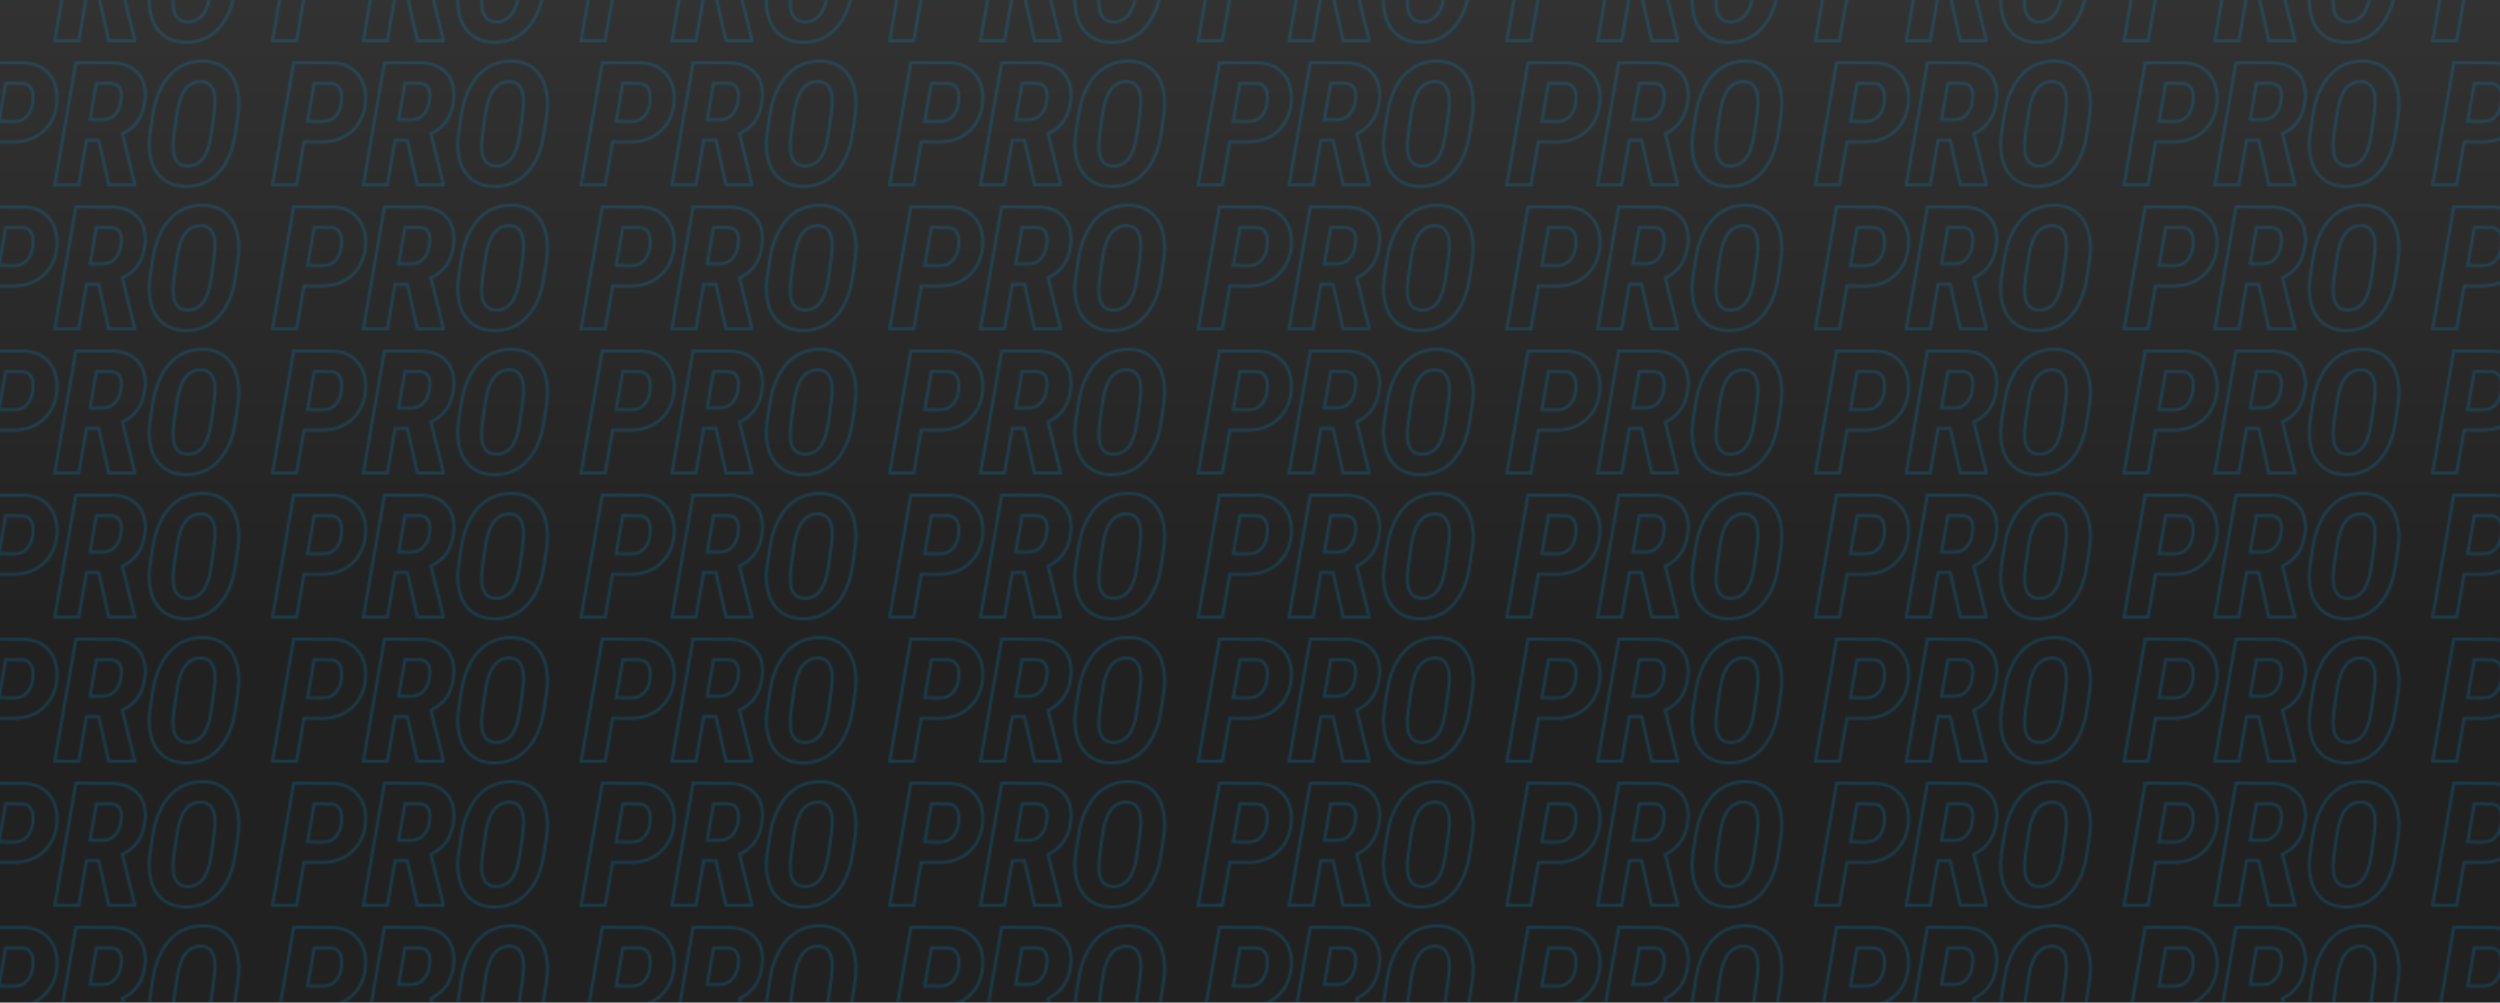 <?xml version="1.0" encoding="UTF-8"?>
<svg width="1596px" height="640px" viewBox="0 0 1596 640" version="1.1" xmlns="http://www.w3.org/2000/svg"
    xmlns:xlink="http://www.w3.org/1999/xlink">
    <style>

    </style>
    <defs>
        <linearGradient x1="50%" y1="65.566%" x2="50%" y2="3.061617e-15%" id="linearGradient">
            <stop stop-color="#212121" offset="0%"></stop>
            <stop stop-color="#323232" offset="100%"></stop>
        </linearGradient>
        <pattern id="Pro" stroke="#00A1E7" stroke-width="2" stroke-opacity="0.2" fill="none"
            patternUnits="userSpaceOnUse" viewBox="0 0 197 92" width="197" height="92" x="-33" y="33">
            <path
                d="M25.345,84.923 L30.103,57.548 L41.331,57.602 C49.173,57.602 55.625,55.311 60.686,50.731 C65.748,46.151 68.635,40.047 69.348,32.419 C69.954,25.076 68.323,19.079 64.456,14.427 C60.588,9.776 55.251,7.343 48.442,7.129 L23.474,7.076 L10,84.923 L25.345,84.923 Z">
            </path>
            <path
                d="M32.349,44.449 L36.573,20.175 L47.747,20.282 C49.708,20.424 51.241,21.226 52.345,22.688 C53.45,24.149 54.039,26.11 54.11,28.569 C54.217,33.417 53.219,37.275 51.116,40.145 C49.013,43.014 46.054,44.484 42.24,44.556 L32.349,44.449 Z">
            </path>
            <path
                d="M83.309,84.923 L88.227,56.479 L96.034,56.479 L102.45,84.923 L118.917,84.923 L118.917,84.067 L111.111,52.415 C119.915,48.245 124.763,40.831 125.654,30.173 C126.224,23.151 124.656,17.609 120.949,13.545 C117.242,9.482 111.913,7.343 104.962,7.129 L81.437,7.076 L67.964,84.923 L83.309,84.923 Z">
            </path>
            <path
                d="M90.473,43.379 L94.537,20.175 L104.321,20.228 C108.277,20.514 110.327,22.991 110.47,27.66 C110.505,32.401 109.454,36.206 107.315,39.075 C105.176,41.945 102.254,43.415 98.547,43.486 L90.473,43.379 Z">
            </path>
            <path
                d="M151.11,85.992 C159.7,86.17 166.802,83.274 172.416,77.304 C178.03,71.334 181.639,63.002 183.243,52.308 L185.008,40.385 C185.4,37.712 185.56,34.878 185.489,31.884 C185.204,23.935 183.092,17.671 179.153,13.091 C175.215,8.51 169.788,6.149 162.873,6.006 C157.277,5.899 152.251,7.147 147.795,9.749 C143.34,12.351 139.615,16.325 136.621,21.672 C133.626,27.019 131.613,33.15 130.579,40.065 L128.601,53.003 C128.244,55.748 128.137,58.457 128.28,61.13 C128.636,68.865 130.819,74.907 134.829,79.255 C138.839,83.604 144.266,85.85 151.11,85.992 Z">
            </path>
            <path
                d="M162.338,68.455 C159.736,71.592 156.403,73.089 152.34,72.946 C146.637,72.697 143.696,68.829 143.518,61.344 C143.411,59.348 143.571,56.586 143.999,53.057 L145.87,39.958 C146.904,32.686 148.731,27.348 151.351,23.944 C153.97,20.54 157.419,18.927 161.696,19.106 C167.257,19.319 170.126,23.401 170.305,31.349 C170.305,33.346 170.091,36.179 169.663,39.851 L167.792,53.057 C166.758,60.186 164.94,65.319 162.338,68.455 Z">
            </path>
        </pattern>

    </defs>
    <rect x="0" y="0" width="1596" height="640" fill="url(#linearGradient)" />
    <rect x="0" y="0" width="1596" height="640" fill="url(#Pro)" />
</svg>